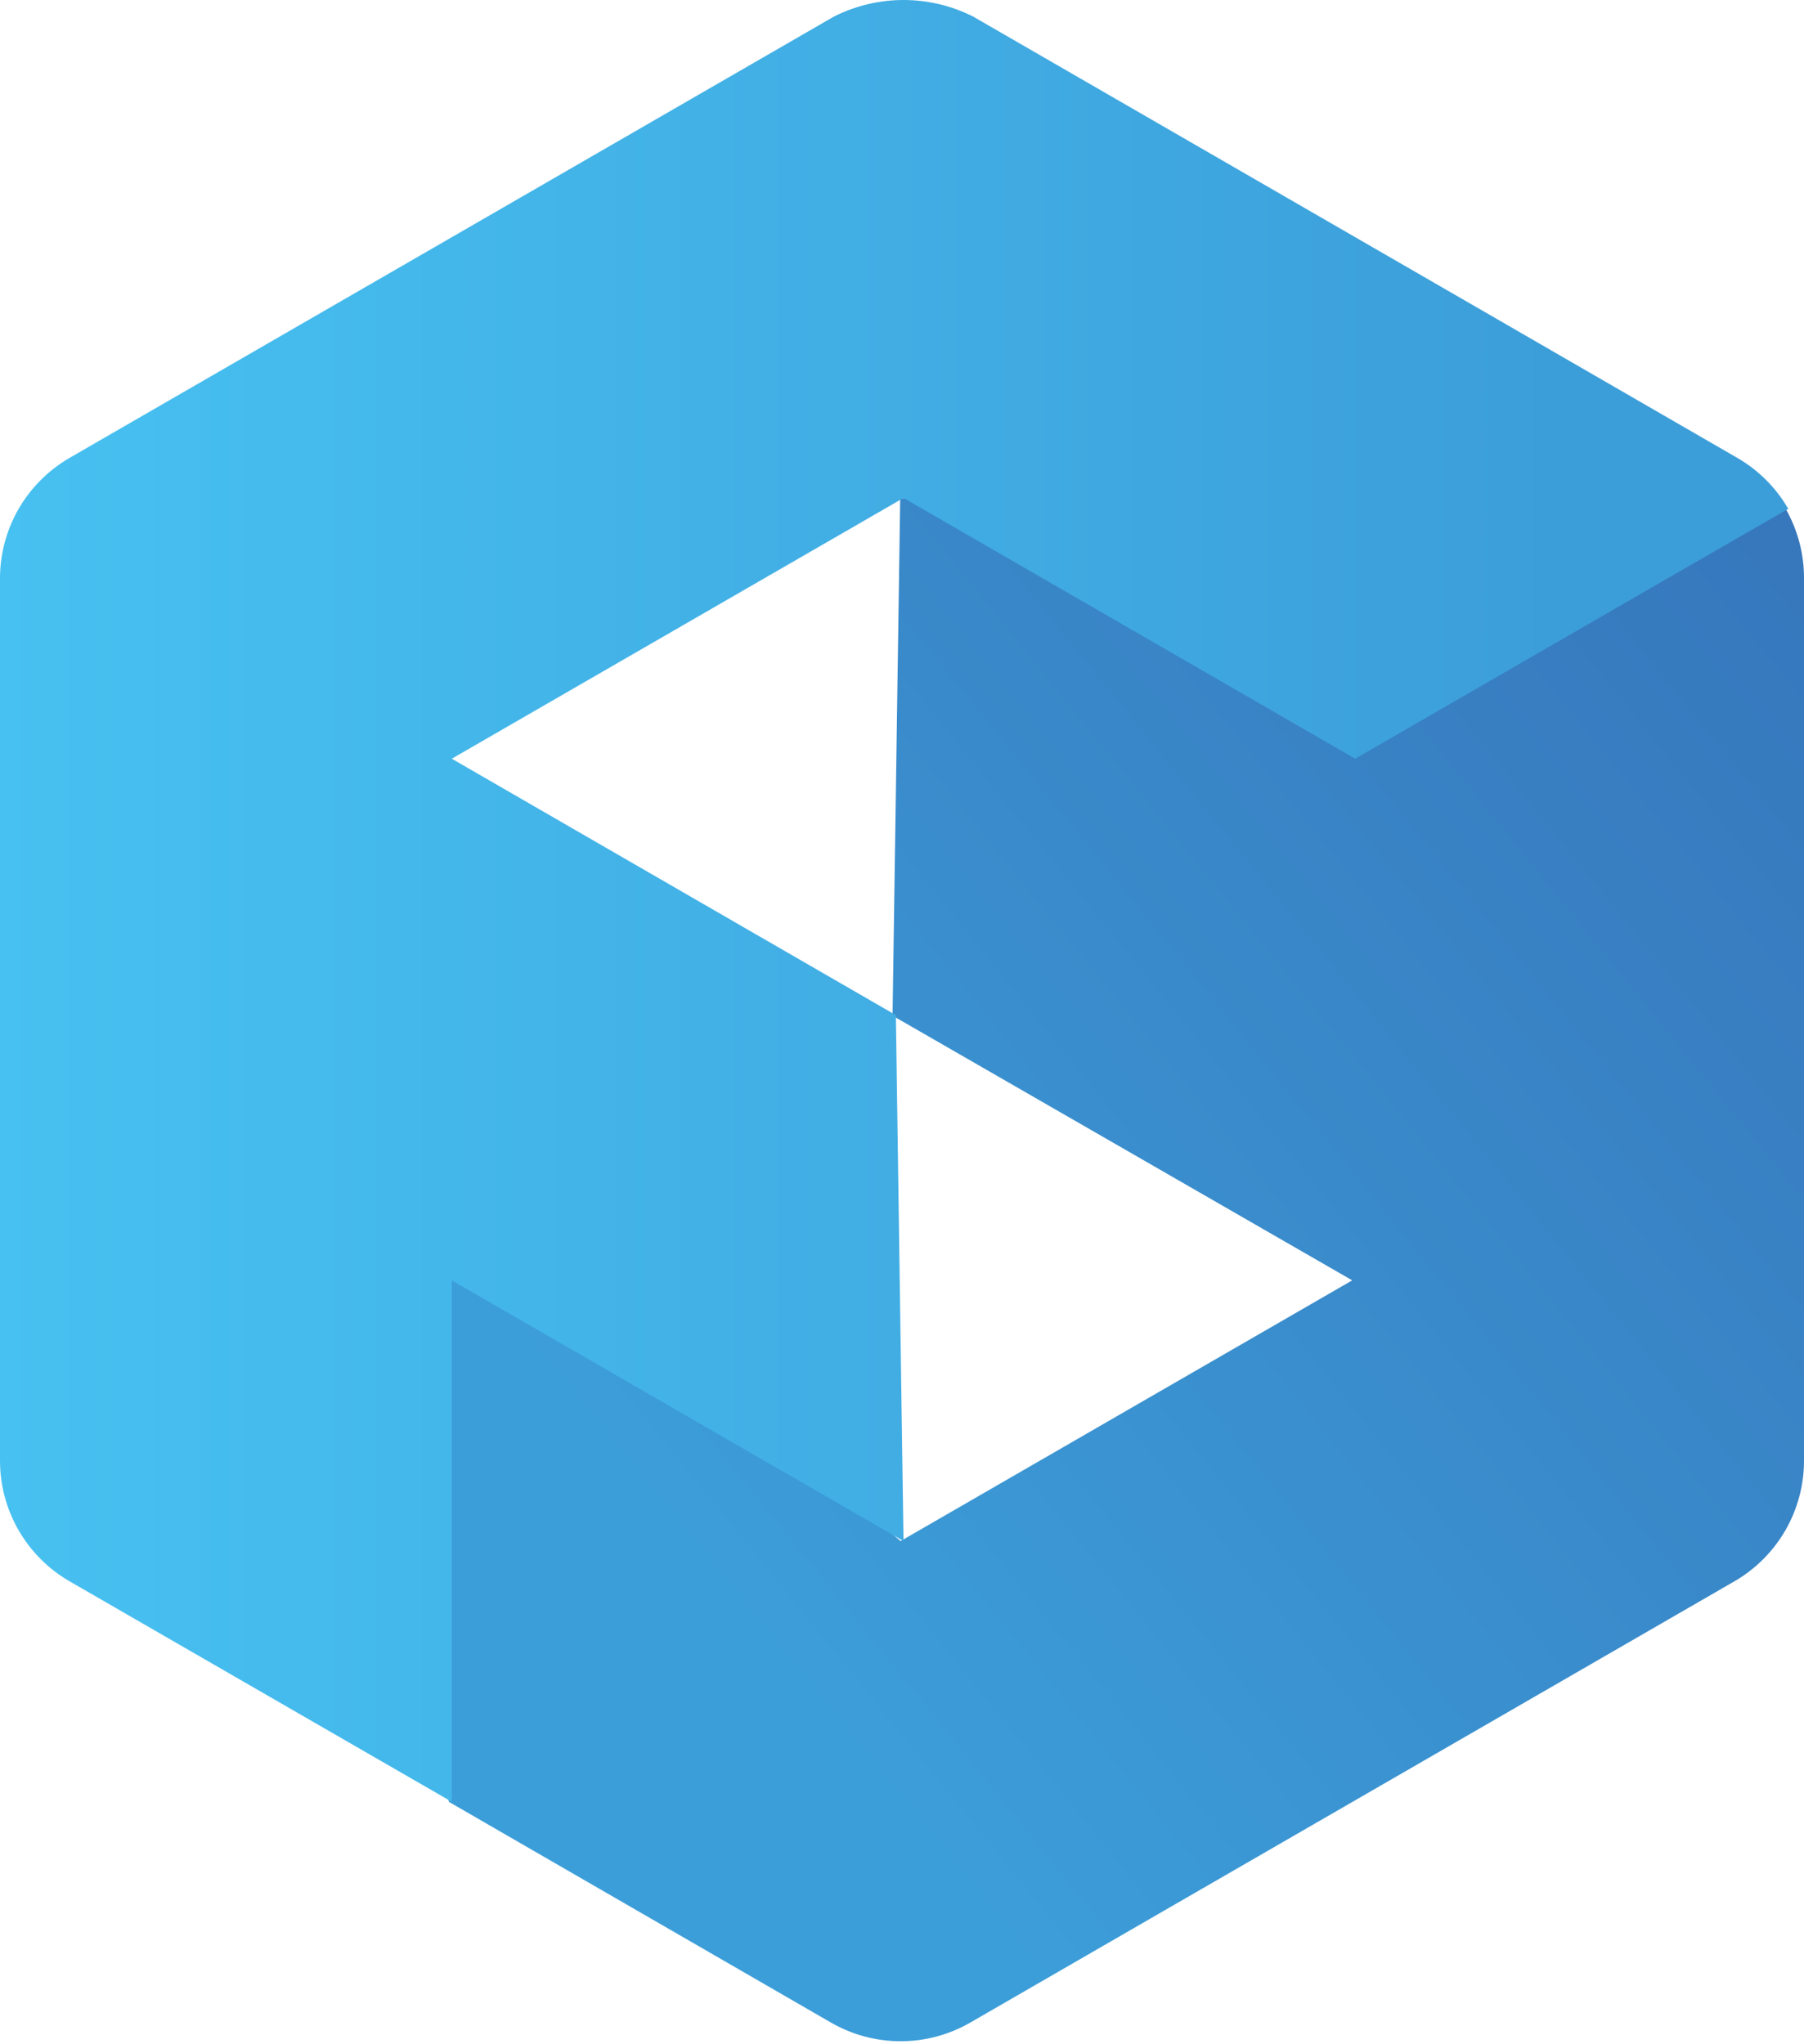 <svg width="30" height="34" viewBox="0 0 30 34" fill="none" xmlns="http://www.w3.org/2000/svg">
<path d="M30 9.621V24.295C30 24.701 29.893 25.101 29.69 25.453C29.486 25.805 29.194 26.098 28.842 26.301L16.135 33.64C15.783 33.843 15.384 33.95 14.977 33.95C14.57 33.95 14.171 33.843 13.819 33.64L7.464 29.968L5.414 17.593L14.977 25.631L22.487 21.295L14.843 16.893L14.97 8.292L22.654 7.295H25.386L29.69 8.454C29.895 8.809 30.002 9.212 30 9.621Z" fill="url(#paint0_linear_1126_383)"/>
<path d="M29.738 8.463L27.727 9.621L22.536 12.619L15.025 8.282L7.513 12.619L14.898 16.884L15.025 25.631L7.513 21.295V29.968L1.158 26.301C0.806 26.098 0.514 25.805 0.31 25.453C0.107 25.101 1.03302e-05 24.701 0 24.295L0 9.621C1.03302e-05 9.215 0.107 8.815 0.31 8.463C0.514 8.111 0.806 7.819 1.158 7.615L13.867 0.276C14.226 0.095 14.623 0 15.025 0C15.428 0 15.825 0.095 16.184 0.276L25.117 5.435L28.89 7.615C29.242 7.819 29.535 8.111 29.738 8.463Z" fill="url(#paint1_linear_1126_383)"/>
<defs>
<linearGradient id="paint0_linear_1126_383" x1="37.758" y1="4.472" x2="4.779" y2="31.184" gradientUnits="userSpaceOnUse">
<stop stop-color="#356CB4"/>
<stop offset="0.35" stop-color="#387FC2"/>
<stop offset="0.8" stop-color="#3C9ED9"/>
</linearGradient>
<linearGradient id="paint1_linear_1126_383" x1="0" y1="14.984" x2="29.738" y2="14.984" gradientUnits="userSpaceOnUse">
<stop stop-color="#47C1F1"/>
<stop offset="0.87" stop-color="#3C9ED9"/>
</linearGradient>
</defs>
</svg>
